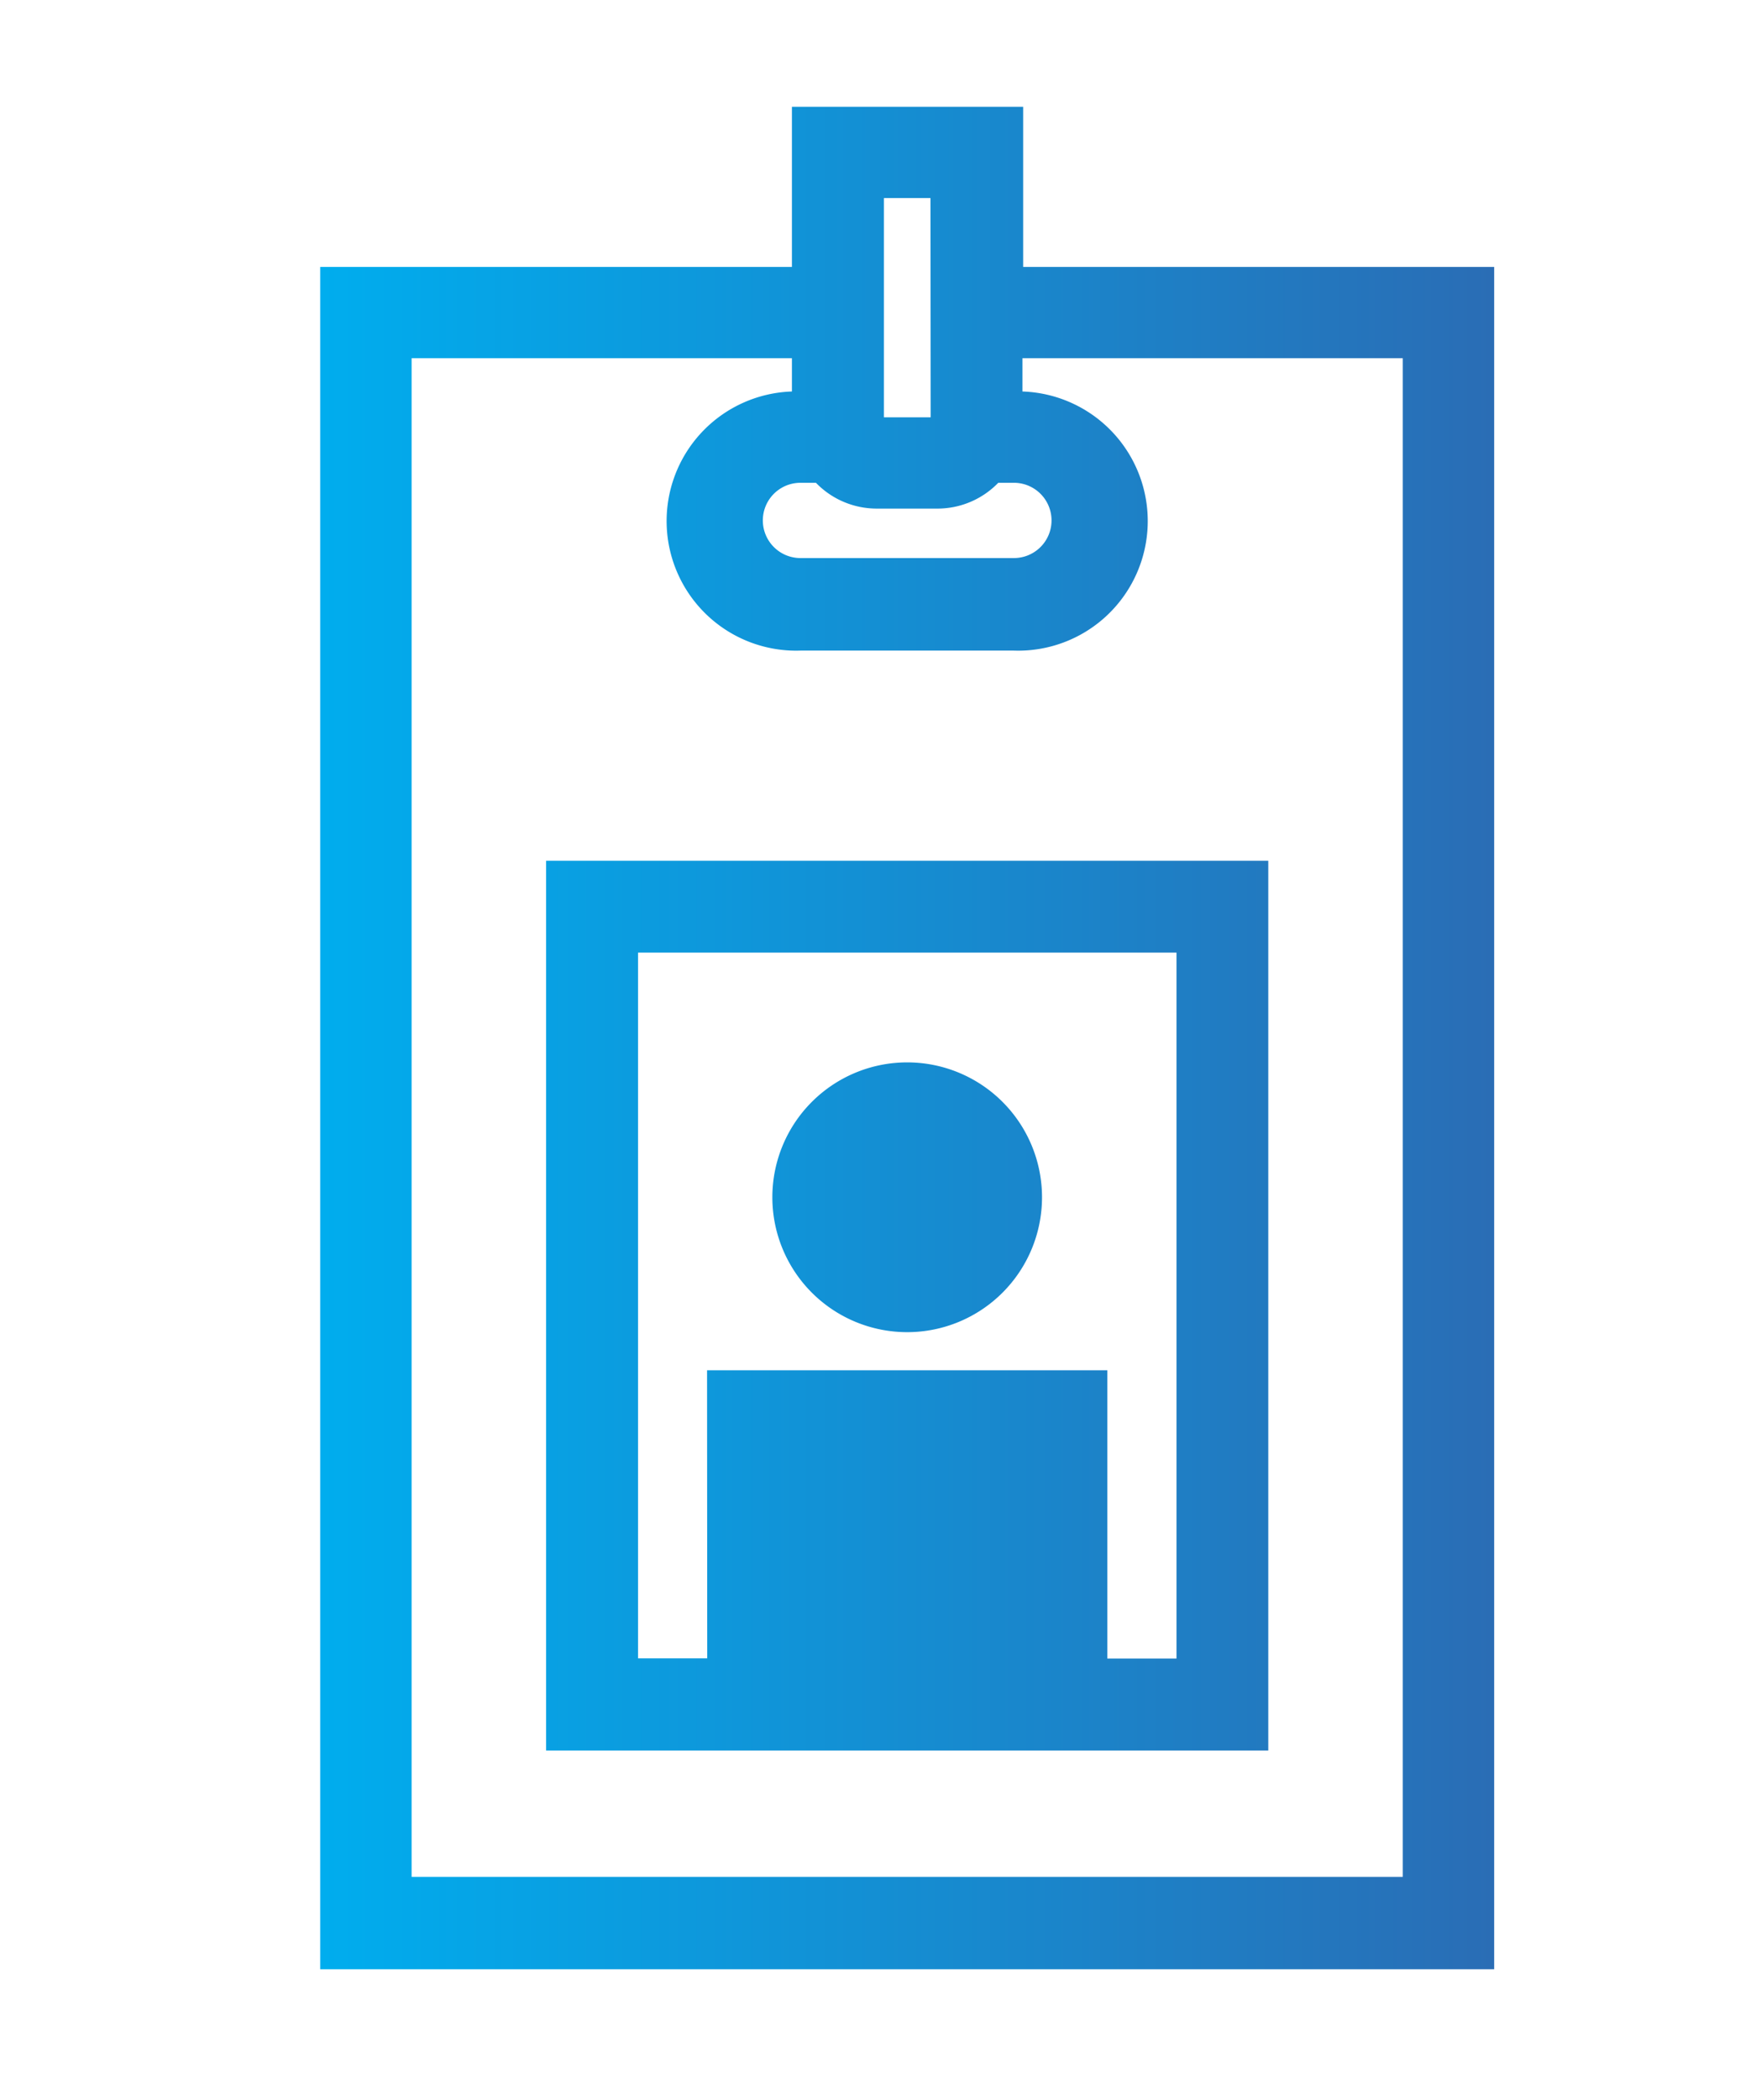 <?xml version="1.0" encoding="UTF-8"?> <svg xmlns="http://www.w3.org/2000/svg" xmlns:xlink="http://www.w3.org/1999/xlink" viewBox="0 0 99 118"><defs><linearGradient id="GradientFill_16" x1="17.98" y1="58.32" x2="84.02" y2="58.32" gradientUnits="userSpaceOnUse"><stop offset="0" stop-color="#00adee"></stop><stop offset="1" stop-color="#2a6db5"></stop></linearGradient></defs><title>TTA-SVG</title><g id="CONTENT"><path d="M44.52,15V6h13v9H84v95.66H18V15H44.52ZM39.75,77h22.5v16.2h3.89V53.53H35.87V93.19h3.89ZM51,59.7a7.58,7.58,0,1,1-7.58,7.58A7.58,7.58,0,0,1,51,59.7ZM71.3,48.37v50H30.7v-50H71.3ZM44.52,20.13H23.14v85.34H78.86V20.13H57.48V22A7.28,7.28,0,0,1,57,36.56H45A7.28,7.28,0,0,1,44.52,22V20.13Zm11.6,7a4.75,4.75,0,0,1-3.42,1.45H49.29a4.75,4.75,0,0,1-3.42-1.45H45a2.11,2.11,0,0,0,0,4.23H57a2.11,2.11,0,0,0,0-4.23h-.85Zm-3.81-16H49.69V23.45h2.63Z" style="fill:url(#GradientFill_16)"></path></g></svg> 
